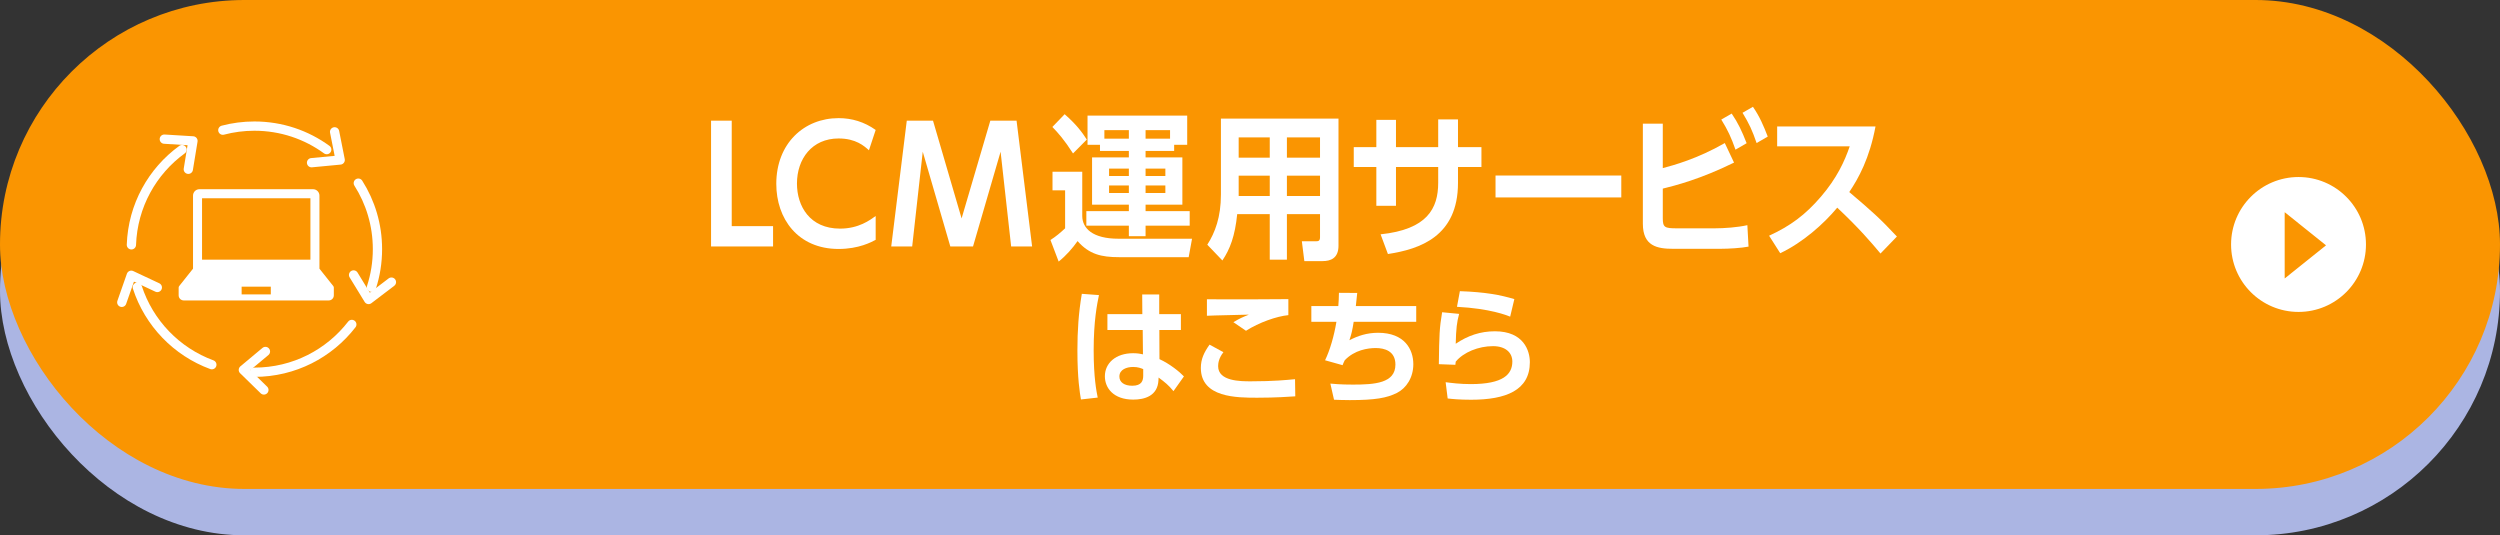<?xml version="1.0" encoding="UTF-8"?><svg xmlns="http://www.w3.org/2000/svg" width="269.609" height="57.729" viewBox="0 0 269.609 57.729"><rect x="0" y="0" width="269.609" height="57.729" fill="#333333" stroke="none"/><defs><style>.cls-1{fill:#fa9501;}.cls-2{isolation:isolate;}.cls-3{fill:#abb5e3;mix-blend-mode:multiply;}.cls-4{fill:#fff;}.cls-5{fill:none;stroke:#fff;stroke-linecap:round;stroke-linejoin:round;}</style></defs><g class="cls-2"><g id="_レイヤー_2"><g id="_レイアウト"><rect class="cls-3" x="0" y="5" width="269.609" height="52.729" rx="26.365" ry="26.365"/><rect class="cls-1" x="0" y="0" width="269.609" height="52.729" rx="26.365" ry="26.365"/><path class="cls-4" d="M78.912,13.014v11.371h4.458v2.193h-6.687v-13.564h2.229Z"/><path class="cls-4" d="M94.436,25.864c-.442.237-1.817.985-3.999.985-4.395,0-6.719-3.264-6.719-7.02,0-4.352,2.987-7.089,6.719-7.089,1.438,0,2.782.408,3.999,1.275l-.727,2.192c-.506-.459-1.407-1.274-3.272-1.274-2.861,0-4.49,2.192-4.49,4.861,0,2.448,1.392,4.861,4.648,4.861,2.007,0,3.225-.918,3.841-1.36v2.567Z"/><path class="cls-4" d="M104.935,26.578h-2.45l-2.972-10.216-1.139,10.216h-2.26l1.676-13.564h2.829l3.083,10.539,3.098-10.539h2.83l1.676,13.564h-2.261l-1.138-10.216-2.973,10.216Z"/><path class="cls-4" d="M113.505,18.521h3.209v4.759c0,1.36,1.138,2.465,3.904,2.465h7.936l-.363,1.989h-7.524c-1.882,0-3.209-.307-4.458-1.734-.538.766-1.233,1.564-2.039,2.21l-.886-2.329c.569-.356,1.091-.799,1.581-1.258v-4.096h-1.359v-2.006ZM114.816,12.316c1.297,1.139,1.897,1.972,2.388,2.736l-1.486,1.496c-.933-1.461-1.628-2.243-2.229-2.855l1.327-1.377ZM118.626,15.614h-1.343v-3.145h10.749v3.145h-1.407v.663h-3.082v.697h3.968v5.099h-3.968v.697h4.758v1.563h-4.758v1.139h-1.803v-1.139h-4.584v-1.563h4.584v-.697h-3.968v-5.099h3.968v-.697h-3.114v-.663ZM121.74,14.951v-.918h-2.64v.918h2.64ZM119.606,18.181v.8h2.134v-.8h-2.134ZM119.606,20v.815h2.134v-.815h-2.134ZM123.543,14.951h2.64v-.918h-2.64v.918ZM123.543,18.181v.8h2.134v-.8h-2.134ZM123.543,20v.815h2.134v-.815h-2.134Z"/><path class="cls-4" d="M144.349,26.493c0,1.377-.87,1.666-1.724,1.666h-1.96l-.269-2.142h1.564c.206,0,.396-.034.396-.426v-2.498h-3.572v4.912h-1.85v-4.912h-3.51c-.237,2.362-.774,3.773-1.597,4.997l-1.628-1.7c.838-1.309,1.47-2.975,1.47-5.405v-8.192h12.679v13.7ZM136.935,14.815h-3.352v2.192h3.352v-2.192ZM136.935,18.945h-3.352v2.193h3.352v-2.193ZM142.356,14.815h-3.572v2.192h3.572v-2.192ZM142.356,18.945h-3.572v2.193h3.572v-2.193Z"/><path class="cls-4" d="M159.764,15.869v2.142h-2.529v1.717c0,5.78-4.126,7.14-7.557,7.667l-.79-2.125c5.011-.527,6.212-2.771,6.212-5.559v-1.7h-4.553v4.182h-2.118v-4.182h-2.435v-2.142h2.435v-2.94h2.118v2.94h4.553v-2.992h2.135v2.992h2.529Z"/><path class="cls-4" d="M174.846,18.929v2.363h-13.563v-2.363h13.563Z"/><path class="cls-4" d="M179.321,18.13c1.154-.306,3.73-1.003,6.687-2.702l.996,2.107c-3.62,1.785-6.354,2.481-7.683,2.805v3.195c0,.986.206,1.088,1.502,1.088h4.095c1.059,0,2.45-.102,3.524-.34l.127,2.312c-.759.152-2.118.237-3.083.237h-5.043c-1.723,0-3.271-.289-3.271-2.702v-10.795h2.149v4.794ZM186.751,12.248c.696,1.021,1.106,1.904,1.612,3.196l-1.201.696c-.474-1.342-.822-2.09-1.533-3.246l1.122-.646ZM189.043,11.517c.712,1.037,1.139,2.023,1.597,3.213l-1.201.697c-.474-1.377-.79-2.058-1.518-3.264l1.122-.646Z"/><path class="cls-4" d="M202.261,13.642c-.647,3.45-1.817,5.559-2.829,7.071,2.402,2.04,3.256,2.788,5.138,4.794l-1.771,1.835c-.965-1.155-2.309-2.736-4.664-4.946-1.485,1.785-3.746,3.773-6.149,4.912l-1.201-1.887c2.292-1.054,3.904-2.243,5.596-4.215,1.708-1.989,2.546-3.809,3.099-5.423h-7.825v-2.142h10.607Z"/><path class="cls-4" d="M118.516,31.824c-.204.979-.571,2.787-.571,5.941,0,2.95.299,4.432.436,5.111l-1.809.204c-.122-.721-.381-2.257-.381-5.288,0-2.094.122-4.025.476-6.105l1.85.137ZM127.352,33.877v1.713h-2.325l.014,3.141c1.129.517,2.176,1.373,2.638,1.863l-1.128,1.59c-.53-.652-.925-.965-1.604-1.468l-.014.285c-.082,1.713-1.509,2.094-2.719,2.094-2.135,0-3.06-1.251-3.06-2.515,0-1.428,1.183-2.488,3.046-2.488.503,0,.815.068,1.061.122l-.027-2.624h-3.807v-1.713h3.766l-.014-2.121h1.835v2.121h2.339ZM123.287,39.805c-.244-.096-.557-.231-1.087-.231-.693,0-1.482.272-1.482,1.033,0,.626.544.993,1.387.993,1.033,0,1.183-.558,1.183-1.102v-.693Z"/><path class="cls-4" d="M131.938,37.982c-.503.64-.57,1.197-.57,1.51,0,1.631,2.42,1.631,3.534,1.631,2.475,0,3.902-.149,4.759-.23l.027,1.849c-.652.041-2.053.149-4.093.149-2.202,0-6.091,0-6.091-3.208,0-.952.34-1.673.938-2.516l1.495.815ZM138.94,33.986c-1.265.122-3.154.788-4.568,1.686l-1.359-.925c.68-.408.992-.544,1.673-.815-.721.027-3.875.081-4.527.122v-1.781c2.243.027,8.171,0,8.782-.014v1.728Z"/><path class="cls-4" d="M152.73,33.007v1.699h-6.744c-.149.938-.23,1.292-.462,1.985.897-.463,1.876-.803,3.1-.803,2.855,0,3.794,1.795,3.794,3.386,0,1.441-.748,2.583-1.768,3.1-1.088.544-2.339.775-5.085.775-.815,0-1.21-.027-1.699-.041l-.395-1.74c.312.027,1.074.108,2.434.108,2.352,0,4.582-.149,4.582-2.161,0-1.469-1.184-1.781-2.121-1.781-.843,0-2.284.204-3.345,1.319-.149.299-.177.38-.231.529l-1.89-.529c.53-1.102.966-2.598,1.224-4.147h-2.705v-1.699h2.909c.041-.503.055-.802.068-1.428l1.971.014c-.054.585-.067.68-.149,1.414h6.513Z"/><path class="cls-4" d="M157.357,33.85c-.245.911-.326,1.563-.367,3.223,1.305-.884,2.665-1.346,4.229-1.346,3.127,0,3.766,2.134,3.766,3.33,0,3.046-2.597,4.052-6.336,4.052-1.25,0-2.053-.081-2.528-.136l-.218-1.754c.626.081,1.563.204,2.706.204,3.521,0,4.486-1.061,4.486-2.435,0-.979-.762-1.658-2.08-1.658-1.563,0-3.182.652-4.024,1.672-.014.164-.027.218-.041.34l-1.781-.067c.041-3.182.068-3.889.354-5.602l1.836.177ZM162.863,34.148c-.381-.149-2.147-.869-5.737-1.061l.312-1.686c2.773.096,4.378.408,5.874.856l-.449,1.89Z"/><circle class="cls-4" cx="247.881" cy="26.365" r="7.274"/><polygon class="cls-1" points="246.388 30.031 250.846 26.457 246.388 22.883 246.388 30.031"/><path class="cls-4" d="M35.94,30.849l-1.49-1.874v-7.88c0-.381-.309-.69-.69-.69h-12.254c-.381,0-.69.309-.69.69v7.88l-1.49,1.874c-.039.049-.06.109-.06.172v.829c0,.304.247.551.551.551h15.633c.304,0,.551-.246.551-.551v-.829c0-.063-.021-.123-.06-.172ZM21.789,21.379h11.687v6.622h-11.687v-6.622ZM29.205,31.746h-3.146v-.833h3.146v.833Z"/><path class="cls-5" d="M22.846,39.331c-3.802-1.398-6.784-4.486-8.038-8.356"/><path class="cls-5" d="M14.171,26.404c.146-4.227,2.262-7.947,5.463-10.27"/><path class="cls-5" d="M24.031,14.039c1.086-.287,2.227-.44,3.404-.44,2.917,0,5.614.94,7.801,2.535"/><path class="cls-5" d="M38.641,19.752c1.309,2.056,2.066,4.498,2.066,7.119,0,1.433-.226,2.811-.645,4.104"/><path class="cls-5" d="M37.941,34.989c-2.426,3.137-6.229,5.155-10.506,5.155"/><polyline class="cls-5" points="16.966 31.003 14.157 29.685 13.133 32.606"/><polyline class="cls-5" points="20.308 18.256 20.81 15.195 17.72 15.006"/><polyline class="cls-5" points="33.599 17.546 36.687 17.253 36.085 14.217"/><polyline class="cls-5" points="38.131 29.652 39.75 32.298 42.213 30.424"/><polyline class="cls-5" points="28.626 37.904 26.244 39.892 28.459 42.055"/></g></g></g></svg>